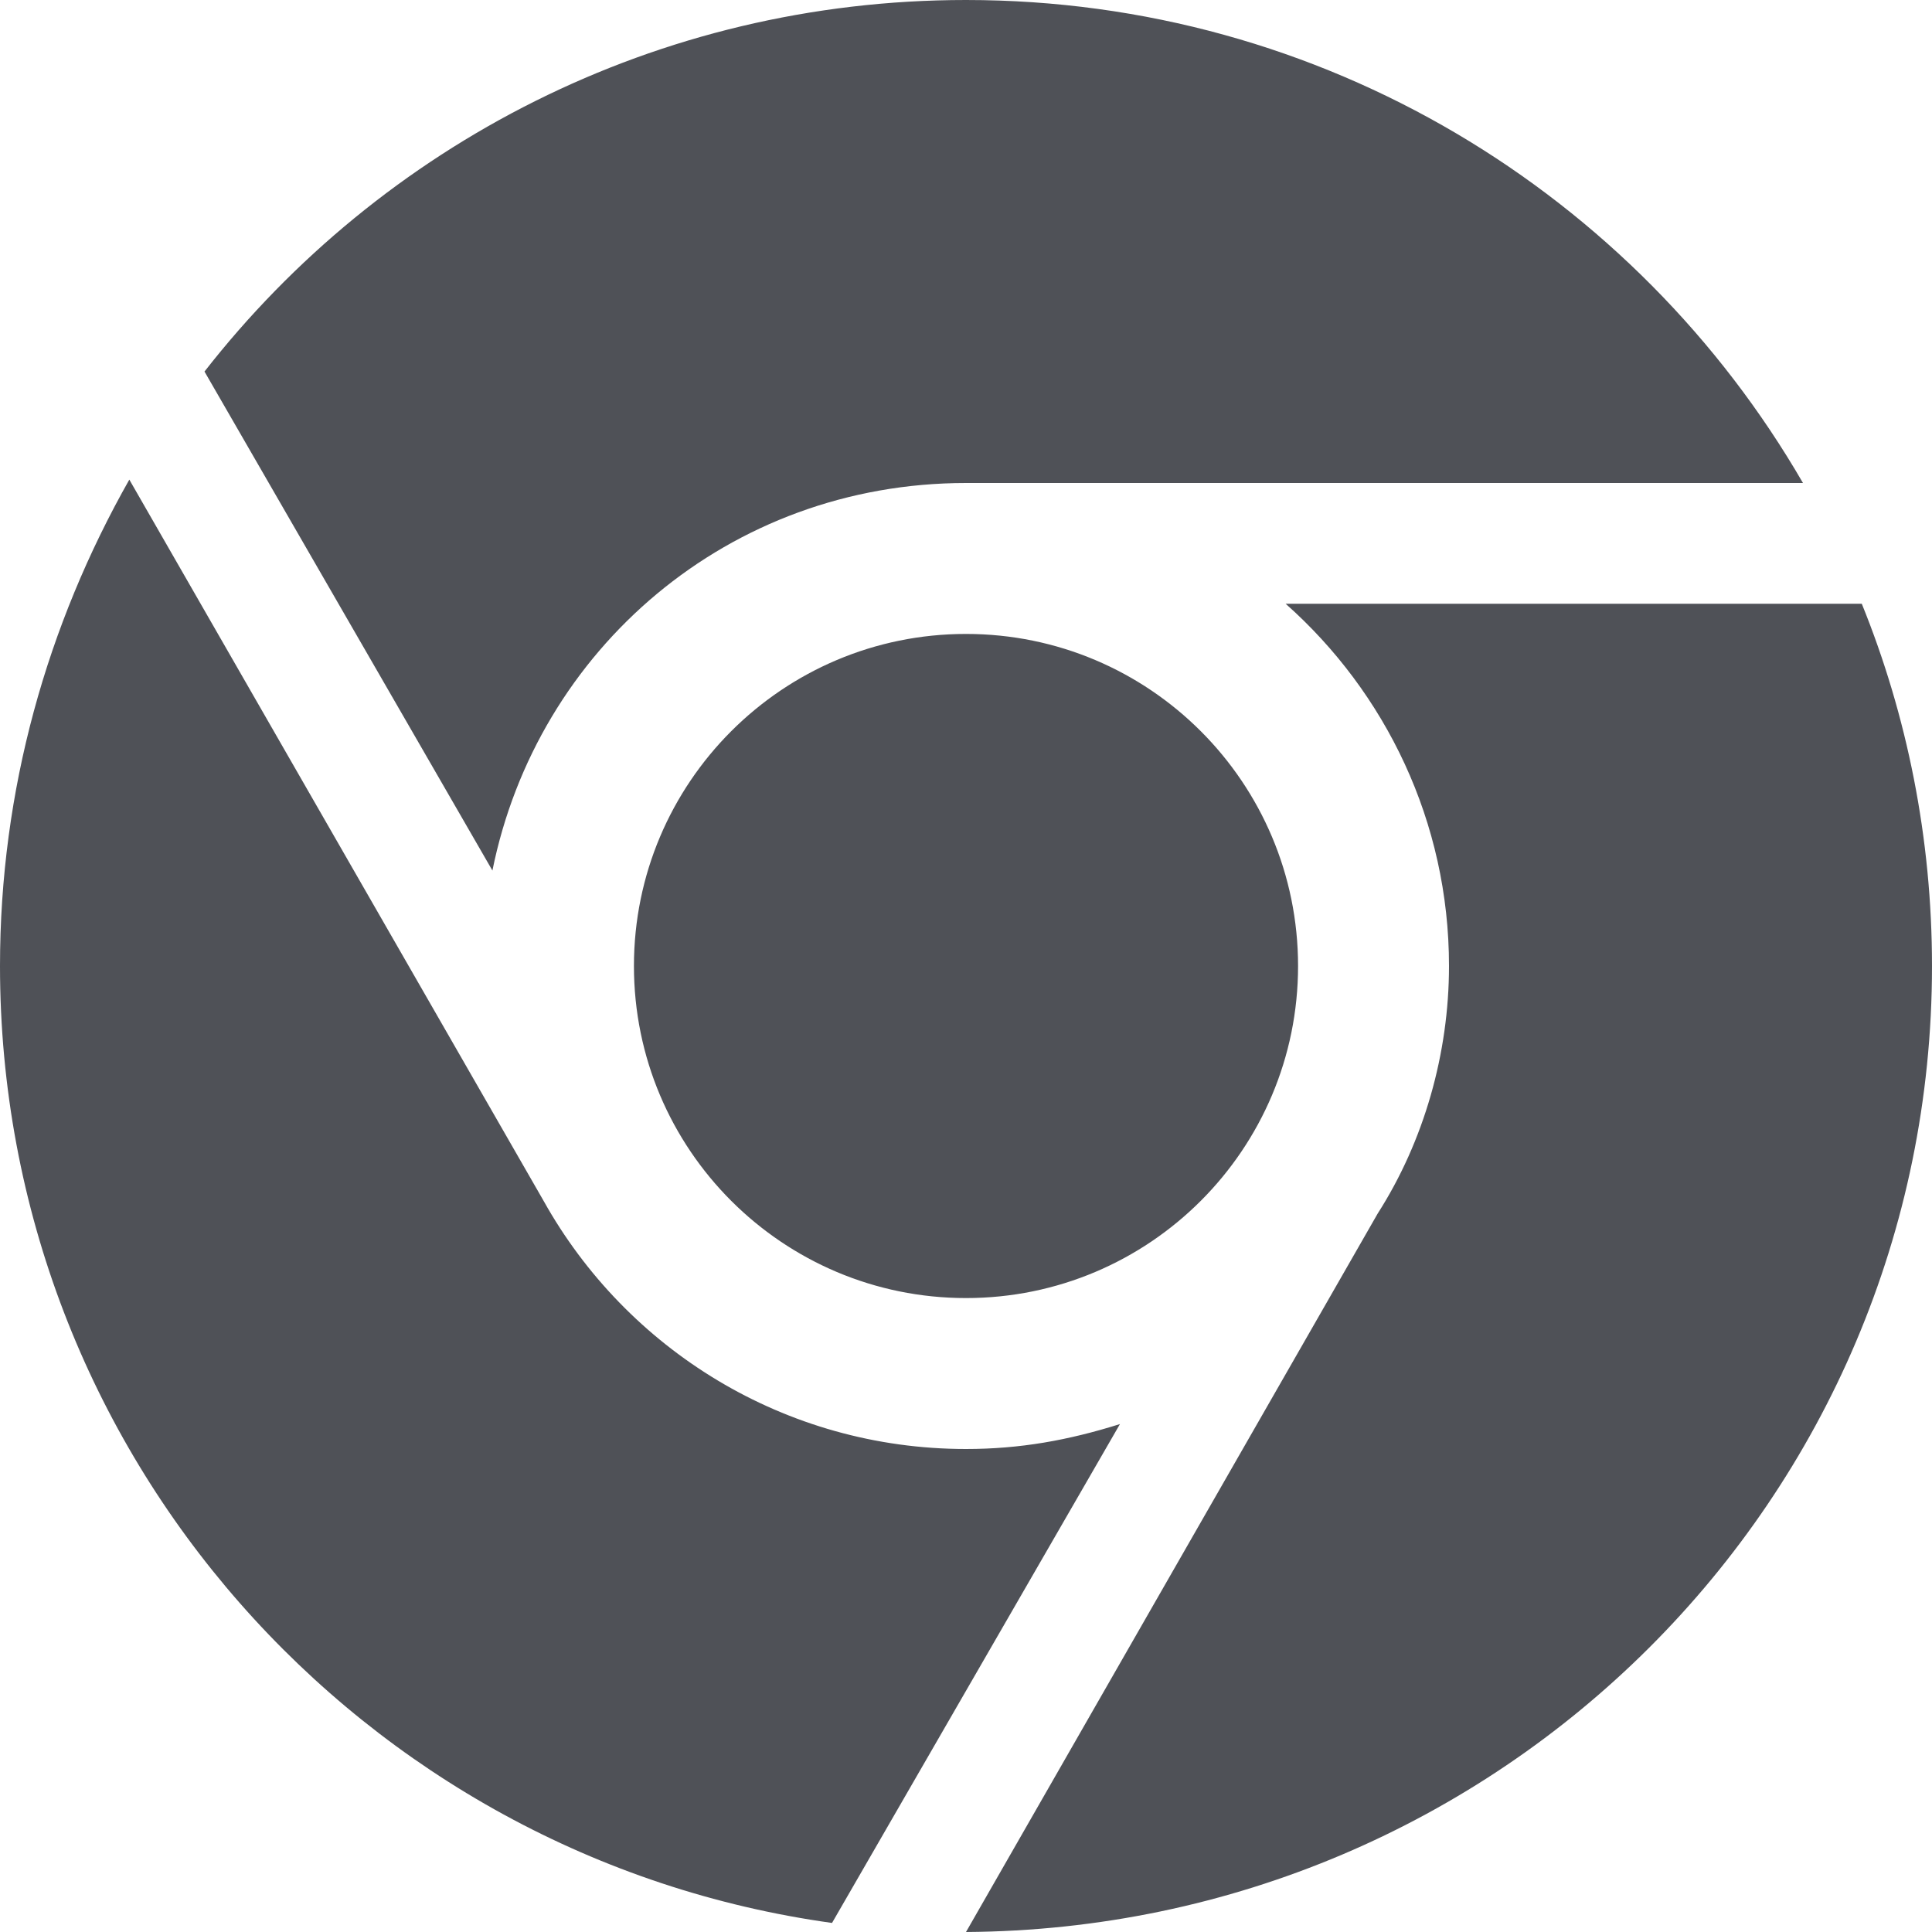 <svg width="32" height="32" viewBox="0 0 32 32" fill="none" xmlns="http://www.w3.org/2000/svg">
<path d="M0 16C0 13.088 0.779 10.35 2.142 7.944L9.006 19.894C10.375 22.344 12.994 24 16 24C16.894 24 17.694 23.856 18.55 23.587L13.781 31.85C5.994 30.769 0 24.081 0 16ZM22.819 20.1C23.587 18.9 24 17.444 24 16C24 13.613 22.95 11.469 21.294 10H30.837C31.587 11.85 32 13.881 32 16C32 24.837 24.837 31.944 16 32L22.819 20.1ZM29.863 8H16C12.069 8 8.894 10.756 8.156 14.419L3.387 6.154C6.312 2.408 10.875 0 16 0C21.925 0 27.094 3.217 29.863 8ZM10.5 16C10.5 12.963 12.963 10.5 16 10.5C19.038 10.5 21.5 12.963 21.5 16C21.5 19.038 19.038 21.5 16 21.5C12.963 21.5 10.5 19.038 10.5 16Z" fill="#4F5157"/>
</svg>
